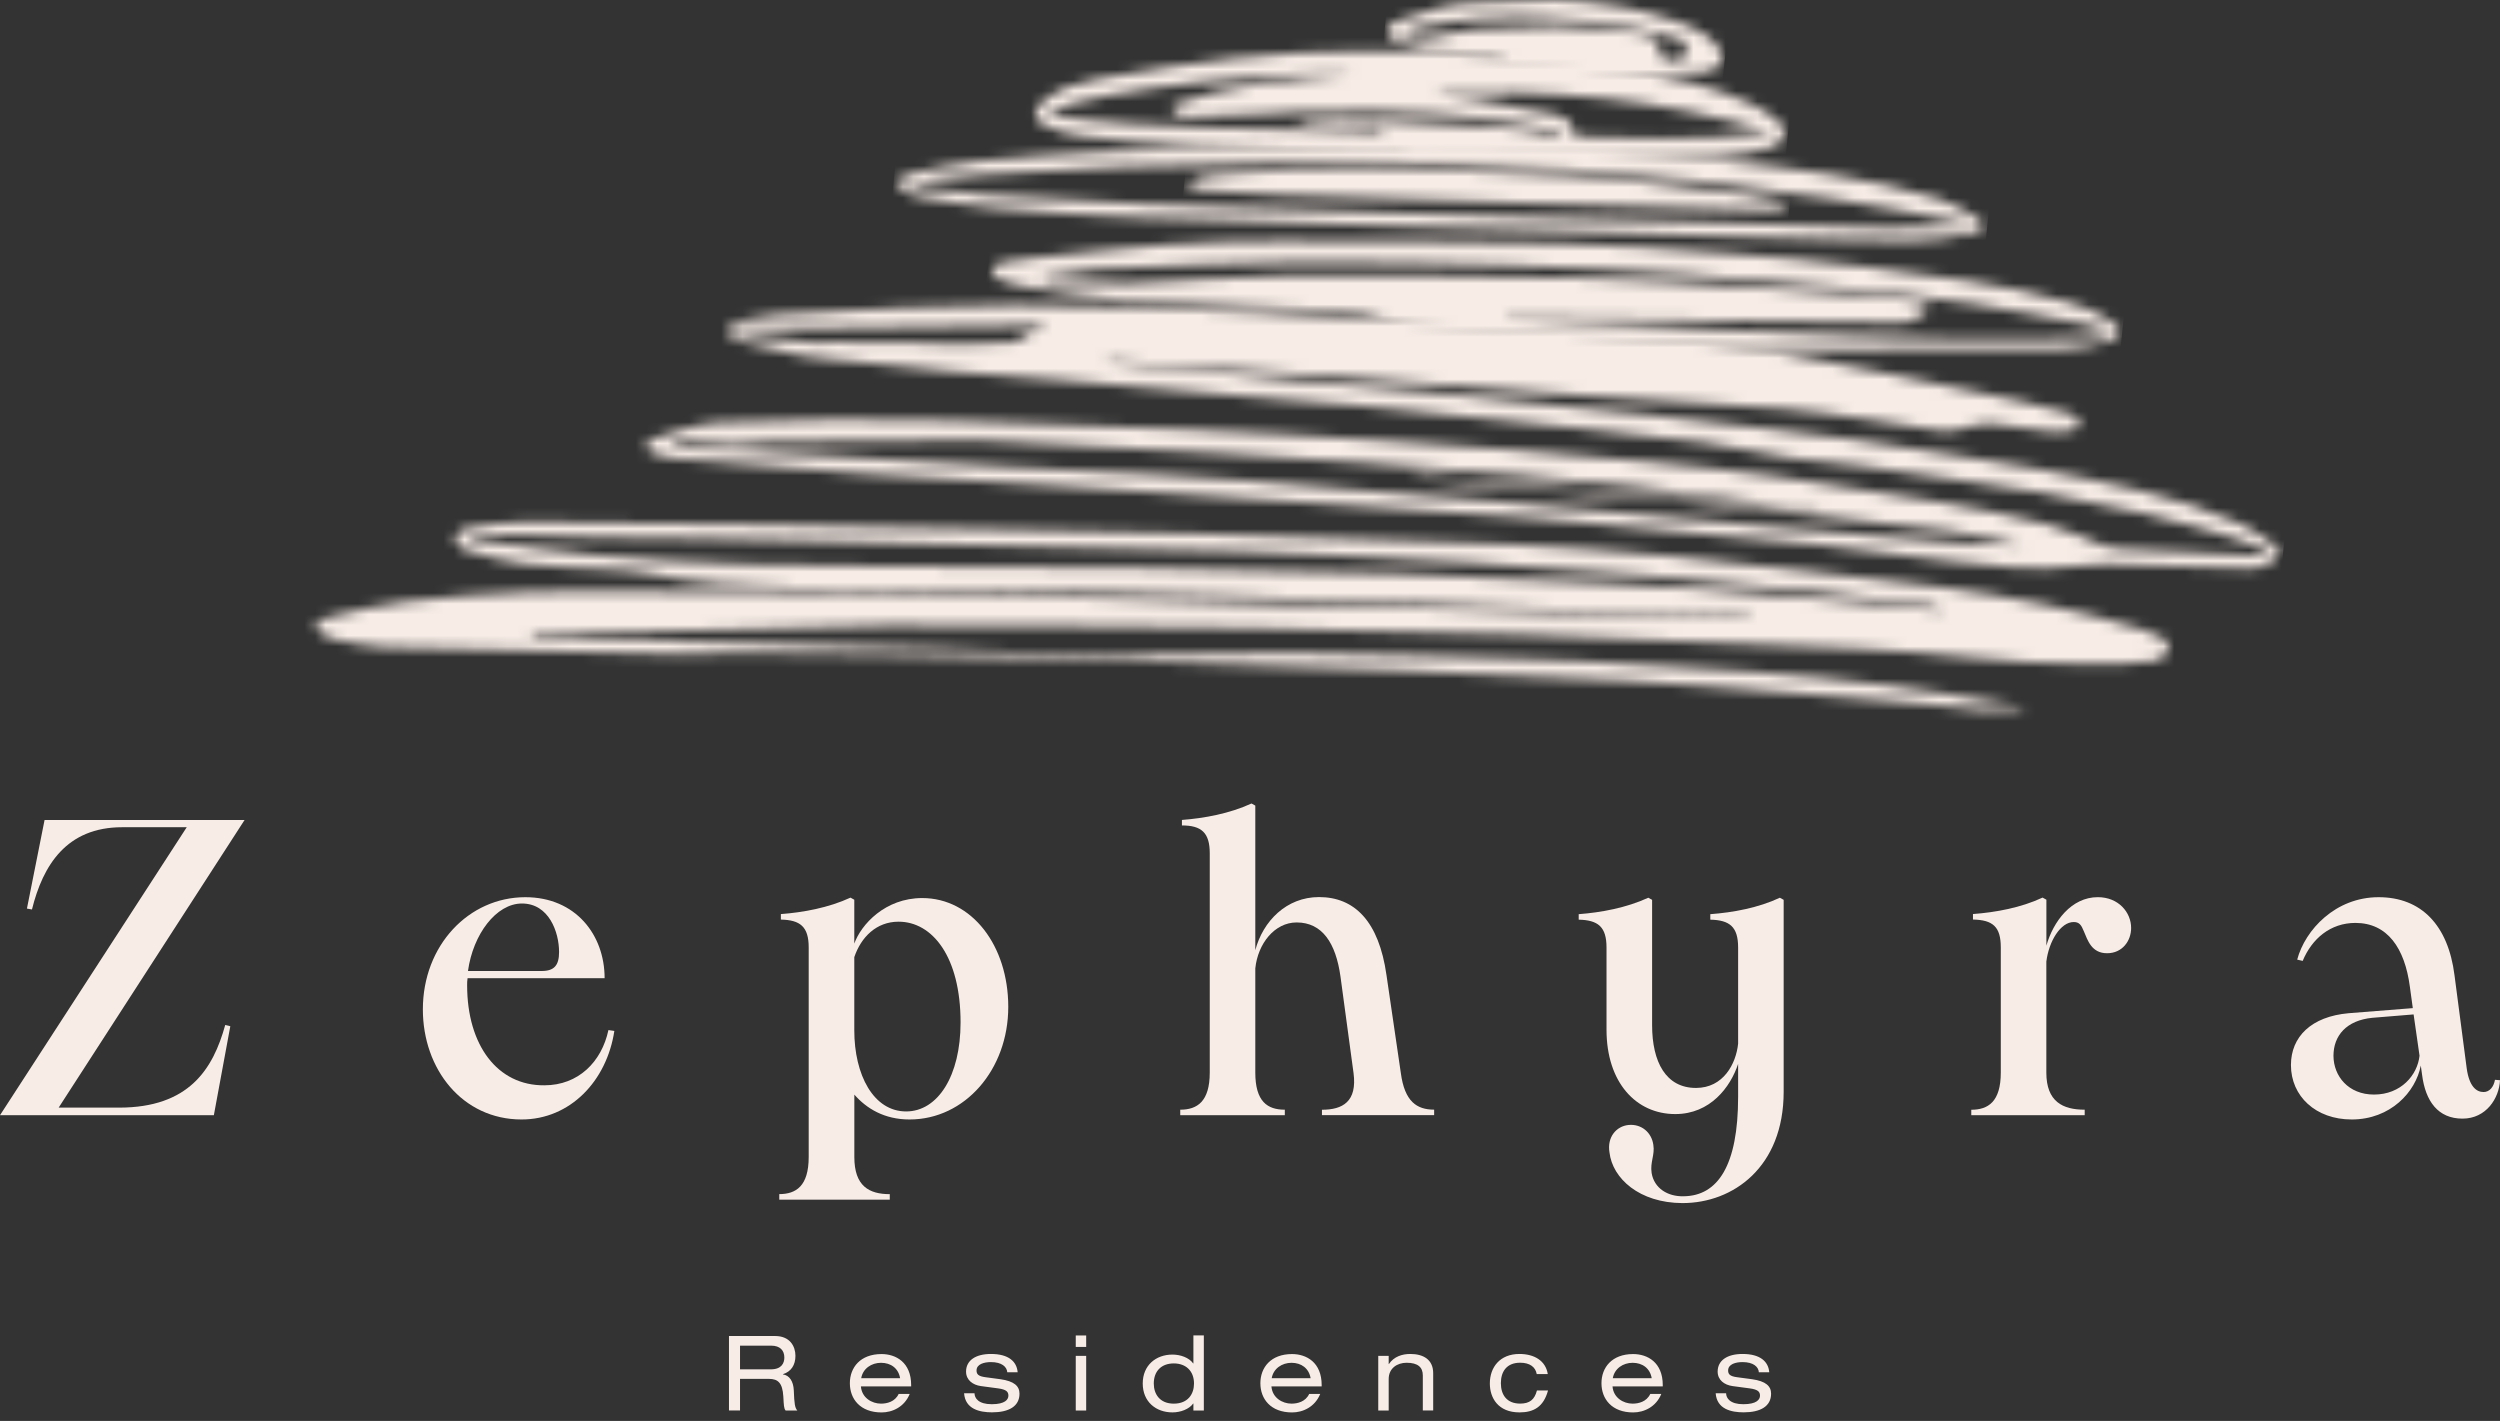 <?xml version="1.0" encoding="UTF-8"?> <svg xmlns="http://www.w3.org/2000/svg" width="234" height="133" viewBox="0 0 234 133" fill="none"><rect x="0" y="0" width="234" height="133" fill="#333333" stroke="none"/><mask id="mask0_989_99" style="mask-type:luminance" maskUnits="userSpaceOnUse" x="29" y="48" width="174" height="19"><path d="M181.514 57.174C178.963 56.91 176.415 56.619 173.859 56.391C168.879 55.942 163.899 55.498 158.915 55.115C155.712 54.868 152.496 54.706 149.289 54.547C143.069 54.239 136.852 53.892 130.627 53.694C122.511 53.439 114.394 53.307 106.273 53.153C102.96 53.091 99.643 53.122 96.33 53.091C87.505 53.016 78.676 53.021 69.851 52.823C65.02 52.717 60.194 52.352 55.377 51.934C51.862 51.626 48.364 51.045 44.862 50.57C44.506 50.522 44.057 50.425 43.939 50.218C43.978 49.976 45.408 49.959 46.209 49.976C49.486 50.056 52.759 50.201 56.037 50.271C59.125 50.337 62.218 50.311 65.306 50.381C82.116 50.764 98.926 51.107 115.731 51.591C123.17 51.806 130.605 52.273 138.04 52.704C143.306 53.012 148.568 53.399 153.825 53.839C159.447 54.314 165.061 54.86 170.674 55.44C174.093 55.792 177.498 56.267 180.907 56.703C181.136 56.734 181.352 56.892 181.576 56.993C181.769 57.072 181.813 57.182 181.615 57.182C181.585 57.178 181.549 57.178 181.514 57.174ZM43.653 49.453C43.327 49.501 43.032 49.756 42.738 50.003C42.544 50.166 42.513 50.456 42.663 50.663C42.918 51.006 43.173 51.367 43.499 51.463C45.298 52 47.124 52.545 48.971 52.774C51.519 53.091 54.097 53.104 56.661 53.276C57.907 53.359 59.173 53.39 60.392 53.641C64.994 54.582 69.648 54.882 74.32 54.983C80.475 55.119 86.634 55.159 92.789 55.278C100.334 55.423 107.883 55.52 115.428 55.792C129.33 56.294 143.231 56.905 157.133 57.468C159.254 57.552 161.379 57.605 163.499 57.675C163.741 57.671 163.86 57.75 163.86 57.82C163.864 57.9 163.737 57.983 163.49 57.965C162.923 57.948 162.351 57.93 161.783 57.913C150.618 57.556 139.457 57.2 128.291 56.844C106.422 56.14 84.558 55.317 62.671 55.37C61.171 55.374 59.675 55.357 58.175 55.339C55.412 55.308 52.649 55.278 49.891 55.374C45.861 55.52 41.831 55.867 37.824 56.325C35.474 56.593 33.16 57.226 30.846 57.759C30.442 57.851 29.258 58.256 29.544 58.639C29.729 59.092 30.112 59.338 30.794 59.642C30.961 59.716 31.154 59.822 31.348 59.857C32.874 60.121 34.397 60.544 35.928 60.587C42.931 60.807 49.935 60.917 56.939 61.071C59.261 61.124 61.589 61.225 63.912 61.239C64.769 61.243 65.632 61.212 66.49 61.177C67.413 61.142 68.337 61.107 69.261 61.115C77.923 61.23 86.59 61.291 95.252 61.533C107.161 61.863 119.07 62.308 130.979 62.752C138.014 63.016 145.048 63.368 152.078 63.711C154.678 63.839 157.278 64.023 159.878 64.226C165.105 64.63 170.327 65.062 175.553 65.493C177.507 65.651 179.46 65.823 181.413 66.016C182.755 66.148 184.092 66.386 185.438 66.452C186.736 66.513 188.043 66.412 189.622 66.373C189.028 66.192 188.716 66.052 188.395 65.999C184.545 65.37 180.7 64.653 176.833 64.164C172.579 63.623 168.308 63.223 164.031 62.888C158.937 62.497 153.838 62.233 148.739 61.934C146.984 61.833 145.22 61.767 143.46 61.718C135.849 61.503 128.234 61.208 120.619 61.115C117.953 61.085 115.282 61.155 112.617 61.23C109.942 61.3 107.271 61.371 104.601 61.34C99.084 61.274 93.576 60.895 88.059 60.719C78.935 60.434 69.811 60.183 60.687 59.954C57.511 59.875 54.33 59.897 51.154 59.87C50.648 59.866 50.137 59.84 49.631 59.822C49.843 59.545 50.058 59.426 50.274 59.422C52.399 59.334 54.523 59.246 56.648 59.193C60.361 59.096 64.074 59.026 67.787 58.933C72.785 58.81 77.783 58.617 82.785 58.559C87.69 58.502 92.595 58.559 97.5 58.595C103.998 58.643 110.496 58.674 116.989 58.793C125.449 58.947 133.914 59.1 142.369 59.395C152.822 59.76 163.27 60.297 173.723 60.706C180.89 60.988 187.999 62.184 195.192 62.154C195.553 62.154 195.904 62.154 196.248 62.154C198.056 62.158 199.719 62.162 201.945 61.828C201.945 61.828 203.524 61.063 202.798 60.064C202.719 59.954 202.451 59.747 202.24 59.65C201.69 59.395 201.14 59.118 200.568 58.942C194.4 57.055 188.1 55.823 181.734 54.956C177.586 54.393 173.42 53.958 169.258 53.478C164.933 52.986 160.613 52.44 156.28 52.048C151.331 51.604 146.373 51.177 141.41 50.962C131.604 50.539 121.793 50.205 111.983 49.954C98.618 49.616 85.248 49.369 71.883 49.123C64.308 48.982 56.727 48.877 49.148 48.85C49.13 48.85 49.117 48.85 49.099 48.85C47.287 48.855 45.461 49.176 43.653 49.453Z" fill="white"></path></mask><g mask="url(#mask0_989_99)"><path d="M31.044 31.31L205.31 49.035L201.751 84.053L27.48 66.329L31.044 31.31Z" fill="url(#paint0_linear_989_99)"></path></g><mask id="mask1_989_99" style="mask-type:luminance" maskUnits="userSpaceOnUse" x="60" y="28" width="154" height="26"><path d="M72.259 41.336C76.927 41.279 81.594 41.266 86.258 41.235C88.141 41.222 90.032 41.112 91.911 41.209C99.174 41.565 106.442 41.97 113.701 42.392C118.223 42.656 122.741 42.959 127.259 43.294C132.354 43.672 137.448 44.081 142.538 44.521C146.19 44.838 149.841 45.177 153.488 45.595C157.465 46.057 161.433 46.633 165.41 47.13C166.972 47.328 168.538 47.447 170.1 47.601C170.267 47.605 170.289 47.768 170.109 47.75C157.65 46.703 145.191 45.661 132.732 44.618C132.266 44.574 132.266 44.807 132.71 44.895C135.13 45.133 137.549 45.401 139.973 45.599C145.341 46.044 150.708 46.426 156.075 46.884C159.797 47.2 163.514 47.57 167.232 47.966C172.379 48.511 177.526 49.022 182.656 49.699C185.071 50.02 187.455 50.685 189.373 51.094C187.97 51.05 186.091 51.045 184.222 50.918C181.525 50.733 178.828 50.456 176.136 50.218C172.071 49.862 168.006 49.514 163.941 49.149C161.073 48.89 158.204 48.604 155.336 48.34C150.079 47.86 144.817 47.381 139.555 46.914C137.576 46.739 135.592 46.593 133.608 46.426C127.866 45.942 122.13 45.441 116.389 44.974C113.753 44.763 111.118 44.596 108.479 44.447C103.714 44.183 98.95 43.985 94.185 43.703C86.135 43.228 78.084 42.696 70.033 42.216C67.816 42.084 65.59 42.066 63.368 41.996C62.594 41.939 62.589 41.675 63.35 41.521C63.676 41.451 64.001 41.314 64.323 41.327C65.779 41.398 67.231 41.574 68.687 41.587C68.704 41.587 68.726 41.587 68.744 41.587C69.923 41.587 71.093 41.354 72.259 41.336ZM74.485 31.904C72.796 31.719 71.111 31.512 69.426 31.319C69.056 31.218 68.889 30.857 69.439 30.826C78.664 30.703 87.89 30.58 97.115 30.457C97.573 30.457 97.705 30.575 97.661 30.694C97.612 30.822 97.37 30.949 97.115 30.927C96.297 30.901 95.602 31.979 94.784 32.036C90.767 32.331 88.62 32.234 86.693 32.137C85.25 32.062 83.93 31.992 82.039 32.08C81.401 32.111 80.657 32.076 79.896 32.045C78.854 32.001 77.776 31.952 76.9 32.071C76.733 32.093 76.566 32.102 76.394 32.102C75.765 32.106 75.119 31.974 74.485 31.904ZM84.458 28.816C80.495 29.027 76.531 29.159 72.571 29.458C71.111 29.568 68.467 30.012 68.119 30.923C68.163 31.358 68.726 31.82 69.065 31.908C71.023 32.428 72.994 32.916 74.978 33.281C76.456 33.554 77.96 33.629 79.456 33.787C82.69 34.121 85.923 34.486 89.161 34.772C92.852 35.102 96.552 35.336 100.243 35.652C106.934 36.229 113.621 36.84 120.313 37.421C122.57 37.619 124.827 37.742 127.083 37.958C131.619 38.397 136.146 38.877 140.682 39.343C143.071 39.59 145.455 39.823 147.839 40.087C151.689 40.514 155.534 40.94 159.379 41.398C161.095 41.6 165.907 42.621 167.619 42.867C169.836 43.096 172.049 43.334 174.262 43.624C176.976 43.98 179.682 44.394 182.392 44.794C185.269 45.216 188.15 45.586 191.019 46.101C194.248 46.681 197.459 47.368 200.666 48.063C202.4 48.437 200.798 48.076 205.831 49.396C210.864 50.715 212.43 51.807 212.43 51.807C212.259 52.013 211.555 52.057 211.264 52.044C207.019 51.833 202.778 51.609 198.537 51.367C197.992 51.336 197.433 51.27 196.918 51.081C195.128 50.43 193.39 49.523 191.569 49.066C188.282 48.243 184.956 47.588 181.631 47.016C176.475 46.132 171.305 45.304 166.127 44.578C162.155 44.02 158.169 43.615 154.183 43.219C149.85 42.788 145.512 42.423 141.17 42.08C137.136 41.758 133.097 41.464 129.059 41.213C122.891 40.835 116.727 40.417 110.555 40.175C96.143 39.607 81.726 38.842 67.297 39.546C65.22 39.647 63.166 40.505 61.111 41.063C60.865 41.129 60.407 41.459 60.473 41.772C60.552 42.154 60.882 42.308 61.138 42.401C61.789 42.63 62.457 42.854 63.126 42.911C69.039 43.408 74.951 43.914 80.868 44.328C87.274 44.776 93.684 45.115 100.089 45.538C109.262 46.14 118.439 46.774 127.611 47.394C132.336 47.715 137.061 48.028 141.786 48.362C143.528 48.485 145.27 48.639 147.012 48.802C151.926 49.264 156.845 49.739 161.759 50.201C164.627 50.469 167.5 50.667 170.364 50.997C174.403 51.463 178.428 52.071 182.471 52.519C186.523 52.972 190.574 53.514 194.657 52.968C195.506 52.854 196.364 52.783 197.217 52.805C201.533 52.92 205.844 53.104 210.16 53.184C211.308 53.206 212.549 53.21 213.512 51.516C212.245 50.658 211.132 49.655 209.879 49.101C203.654 46.347 197.103 45.155 190.574 43.875C187.992 43.369 185.383 43.004 182.788 42.59C179.682 42.097 176.571 41.587 173.457 41.143C170.747 40.755 168.028 40.447 165.309 40.122C161.57 39.673 157.83 39.229 154.086 38.815C151.632 38.543 149.177 38.323 146.718 38.072C142.318 37.619 137.923 37.139 133.524 36.717C130.211 36.4 126.894 36.18 123.582 35.868C118.975 35.432 114.374 34.94 109.768 34.491C107.678 34.288 105.588 34.13 103.499 33.954C103.842 33.778 104.181 33.778 104.515 33.8C110.911 34.245 117.312 34.667 123.709 35.142C131.509 35.723 139.305 36.383 147.105 36.946C153.712 37.421 160.325 37.76 166.928 38.257C169.554 38.455 172.163 38.873 174.776 39.246C177.178 39.59 179.567 40.06 181.974 40.359C182.651 40.443 183.368 40.126 184.072 40.003C184.824 39.867 185.594 39.581 186.333 39.647C188.238 39.818 190.126 40.184 192.031 40.399C192.668 40.469 193.333 40.373 193.975 40.254C194.23 40.206 194.635 40.021 194.692 39.682C194.635 39.339 194.38 39.114 194.16 38.934C193.949 38.758 193.658 38.692 193.394 38.622C191.903 38.243 190.416 37.83 188.916 37.518C181.419 35.969 173.932 34.328 166.409 32.96C162.428 32.238 158.385 31.948 154.364 31.574C150.435 31.209 146.498 30.954 142.56 30.707C134.135 30.18 125.711 29.572 117.282 29.207C109.869 28.886 102.452 28.552 95.034 28.552C91.51 28.556 87.987 28.631 84.458 28.816Z" fill="white"></path></mask><g mask="url(#mask1_989_99)"><path d="M61.973 13.145L216.024 28.811L211.946 68.928L57.895 53.262L61.973 13.145Z" fill="url(#paint1_linear_989_99)"></path></g><mask id="mask2_989_99" style="mask-type:luminance" maskUnits="userSpaceOnUse" x="92" y="22" width="107" height="11"><path d="M97.976 26.286C97.796 26.233 97.118 25.97 97.972 25.833L102.318 25.208C102.454 25.191 102.586 25.178 102.723 25.173C108.886 24.94 115.05 24.584 121.218 24.531C127.905 24.474 134.596 24.628 141.283 24.83C146.786 24.997 152.29 25.301 157.785 25.666C162.699 25.996 167.608 26.445 172.509 26.946C176.561 27.355 180.608 27.835 184.634 28.433C188.105 28.952 191.545 29.683 194.999 30.32L196.789 30.831C197.401 30.998 197.163 31.288 196.904 31.363C196.112 31.486 195.509 31.671 194.717 31.684C191.004 31.746 187.287 31.799 183.574 31.755C180.059 31.715 176.543 31.583 173.033 31.425C162.637 30.967 152.242 30.479 141.846 30.004C141.679 29.995 141.512 29.973 141.344 29.96C141.098 29.929 141.01 29.762 141.353 29.762L178.004 30.202C178.303 30.206 178.594 30.145 178.871 30.03C179.522 29.757 180.16 29.419 180.52 28.904C180.595 28.798 180.573 28.728 180.472 28.649C180.006 28.257 177.239 27.896 175.606 27.747C171.739 27.399 167.864 27.157 163.988 26.915C158.797 26.594 153.61 26.15 148.419 26.04C139.03 25.838 129.638 25.75 120.25 25.807C115.507 25.833 110.769 26.357 106.027 26.502C105.622 26.515 105.213 26.519 104.808 26.519C102.538 26.528 100.255 26.357 97.976 26.286ZM109.247 22.903C105.063 23.202 100.897 23.717 96.727 24.148C95.697 24.254 94.659 24.355 93.651 24.579C93.299 24.659 93.027 25.116 92.719 25.398C92.983 25.653 93.212 26.018 93.528 26.141C94.272 26.431 95.046 26.695 95.829 26.819C98.948 27.302 102.067 27.91 105.208 28.143C110.532 28.53 115.877 28.596 121.209 28.948C123.985 29.128 126.77 28.816 129.537 29.933C131.582 30.76 133.945 30.84 136.184 31.029C140.526 31.39 144.882 31.654 149.232 31.847C154.771 32.089 160.31 32.551 165.853 32.731C165.853 32.758 165.853 32.788 165.853 32.731C165.853 32.674 165.853 32.705 165.853 32.731C174.933 32.718 184.013 32.736 193.098 32.652C194.581 32.639 196.015 32.274 197.537 31.882C197.88 31.794 198.351 31.451 198.417 31.143C198.474 30.888 198.061 30.422 197.788 30.21C196.622 29.313 195.117 28.728 193.692 28.323C187.397 26.533 180.916 25.802 174.463 24.962C170.217 24.412 165.945 24.034 161.678 23.713C156.456 23.321 151.23 22.925 145.999 22.802C137.288 22.6 128.573 22.578 119.863 22.56C119.748 22.56 119.629 22.56 119.515 22.56C116.088 22.564 112.661 22.661 109.247 22.903Z" fill="white"></path></mask><g mask="url(#mask2_989_99)"><path d="M93.801 11.922L199.495 22.67L197.383 43.435L91.689 32.683L93.801 11.922Z" fill="url(#paint2_linear_989_99)"></path></g><mask id="mask3_989_99" style="mask-type:luminance" maskUnits="userSpaceOnUse" x="96" y="4" width="72" height="11"><path d="M147.64 12.793C147.464 12.789 147.332 12.639 147.315 12.459C147.174 11.139 146.149 10.866 145.251 10.659C142.876 10.123 140.478 9.722 138.08 9.335C136.765 9.124 135.436 9.04 134.125 8.772C144.833 8.306 155.423 9.19 165.787 12.406C162.25 12.824 158.726 12.973 155.185 12.973C152.677 12.969 150.165 12.894 147.64 12.793ZM128.864 12.441C118.772 11.856 108.636 12.305 98.438 10.813C98.253 10.787 98.214 10.527 98.381 10.439C102.38 8.314 122.335 6.401 126.62 6.937C120.835 7.408 115.222 7.892 109.802 9.784C109.551 9.859 109.709 10.32 110.004 10.549C110.431 10.826 110.659 10.954 111.117 10.95C113.339 10.923 115.556 10.791 117.778 10.686C118.996 10.624 120.21 10.527 121.425 10.483C127.614 10.255 130.333 10.457 134.807 10.664C137.24 10.774 139.726 11.271 142.145 11.57C143.448 11.728 144.728 12.085 146.021 12.349C146.43 12.41 146.254 12.613 146.008 12.656C145.766 12.683 145.515 12.793 145.282 12.731C143.742 12.3 142.449 12.151 140.438 11.979C138.877 11.843 138.006 11.786 137.152 11.75C132.96 11.583 129.013 11.156 124.821 11.055C123.849 11.033 122.872 11.183 121.895 11.253C121.482 11.293 121.499 11.662 121.895 11.667C124.227 11.742 126.563 11.816 128.895 11.891C129.669 11.891 129.555 12.45 128.899 12.45C128.886 12.441 128.877 12.441 128.864 12.441ZM115.415 5.45C111.17 5.934 106.942 6.643 102.723 7.395C100.941 7.712 99.146 8.226 97.638 9.498C96.582 10.386 96.674 11.288 97.923 11.803C98.966 12.23 100.061 12.617 101.161 12.74C104.615 13.136 108.077 13.532 111.544 13.69C118.196 13.998 124.852 14.143 131.503 14.355C131.499 14.509 131.499 14.663 131.499 14.817C141.384 14.773 151.27 14.768 161.15 14.645C162.765 14.623 164.388 14.161 165.977 13.748C166.403 13.638 166.874 13.017 167.037 12.516C167.129 12.23 166.72 11.557 166.394 11.302C165.625 10.699 164.806 10.131 163.944 9.74C160.244 8.05 156.368 7.157 152.431 6.621C148.357 6.071 144.275 5.486 140.183 5.208C136.18 4.94 132.177 4.764 128.173 4.764C123.91 4.769 119.66 4.962 115.415 5.45Z" fill="white"></path></mask><g mask="url(#mask3_989_99)"><path d="M97.302 -2.332L168.136 4.87L166.398 21.922L95.564 14.72L97.302 -2.332Z" fill="url(#paint3_linear_989_99)"></path></g><mask id="mask4_989_99" style="mask-type:luminance" maskUnits="userSpaceOnUse" x="83" y="13" width="103" height="10"><path d="M175.304 21.297C160.206 20.875 145.107 20.404 130.013 19.929C122.279 19.683 114.541 19.423 106.811 19.093C101.919 18.882 97.027 18.574 92.139 18.226C89.9 18.068 87.669 17.738 85.303 17.461C85.18 17.448 85.157 17.267 85.272 17.228C89.337 15.921 117.567 14.892 134.456 15.332C150.998 15.763 167.398 17.478 183.628 20.826C184.002 20.901 184.138 21.174 183.597 21.187C181.397 21.222 179.197 21.319 176.998 21.319C176.43 21.319 175.867 21.315 175.304 21.297ZM123.982 13.589C119.23 13.695 114.483 13.818 109.732 13.95C107.576 14.012 105.421 14.065 103.274 14.201C99.35 14.452 95.421 14.685 91.51 15.081C89.39 15.296 87.296 15.798 85.21 16.269C84.762 16.37 83.996 16.704 83.996 17.236C84.295 17.747 84.797 17.918 85.237 18.195C85.483 18.349 85.804 18.407 86.099 18.451C88.457 18.811 90.811 19.287 93.182 19.485C97.792 19.867 102.412 20.188 107.031 20.369C116.824 20.747 126.617 21.015 136.414 21.328V21.323C148.948 21.724 161.477 22.177 174.011 22.489C177.53 22.577 181.085 22.714 184.56 21.825C184.899 21.737 184.983 21.763 185.546 21.416C185.858 21.033 185.229 20.509 184.921 20.334C183.786 19.678 182.638 18.965 181.406 18.591C174.776 16.59 167.94 15.763 161.107 14.988C156.752 14.496 152.37 14.135 147.989 13.954C141.847 13.704 135.697 13.664 129.551 13.559C129.001 13.55 128.451 13.545 127.906 13.545C126.595 13.537 125.288 13.559 123.982 13.589Z" fill="white"></path></mask><g mask="url(#mask4_989_99)"><path d="M85.034 3.287L186.773 13.629L184.807 32.96L83.072 22.613L85.034 3.287Z" fill="url(#paint4_linear_989_99)"></path></g><mask id="mask5_989_99" style="mask-type:luminance" maskUnits="userSpaceOnUse" x="110" y="15" width="58" height="5"><path d="M114.809 16.233C113.577 16.33 112.266 16.313 110.99 17.369C111.589 17.558 111.976 17.769 112.376 17.8C114.804 17.967 117.228 18.138 119.661 18.231C127.259 18.508 134.861 18.759 142.459 19.005C150.122 19.251 157.79 19.489 165.458 19.705C165.973 19.718 166.496 19.529 167.016 19.432C167.359 19.3 167.46 18.992 167.033 18.939C165.845 18.693 164.666 18.38 163.47 18.209C161.402 17.914 159.326 17.69 157.249 17.461C153.967 17.1 150.69 16.599 147.399 16.445C140.62 16.128 133.84 15.794 127.061 15.794C122.974 15.789 118.891 15.912 114.809 16.233Z" fill="white"></path></mask><g mask="url(#mask5_989_99)"><path d="M111.566 10.11L167.851 15.833L166.879 25.402L110.594 19.678L111.566 10.11Z" fill="url(#paint5_linear_989_99)"></path></g><mask id="mask6_989_99" style="mask-type:luminance" maskUnits="userSpaceOnUse" x="129" y="0" width="33" height="8"><path d="M151.557 7.272C151.557 7.294 151.557 7.316 151.557 7.272ZM131.434 3.471C131.236 3.44 131.113 3.295 131.39 3.159L132.191 2.767C132.583 2.596 132.825 2.547 132.89 2.538C134.712 2.261 136.533 1.887 138.354 1.747C140.343 1.588 142.331 1.597 144.316 1.641C145.952 1.676 147.584 1.817 149.216 2.006C150.673 2.178 152.129 2.437 153.585 2.736C154.786 2.983 155.987 3.282 157.179 3.673C157.192 3.678 157.201 3.682 157.214 3.687C158.31 4.052 157.967 5.785 156.818 5.693C156.137 5.636 155.6 5.46 155.323 5.143L155.217 4.355L155.041 3.823C154.689 3.489 154.254 3.26 153.783 3.19C152.305 2.965 150.818 2.86 149.335 2.679C148.13 2.534 146.916 2.455 145.701 2.464C143.159 2.481 140.611 2.569 138.064 2.75C136.656 2.851 135.244 3.33 133.832 3.519C133.599 3.55 133.366 3.563 133.132 3.563C132.561 3.555 131.997 3.489 131.434 3.471ZM137.963 0.26C136.911 0.312 135.856 0.444 134.809 0.695C133.564 0.994 132.323 1.456 131.078 1.861C130.77 1.962 130.462 2.05 130.159 2.244C130.053 2.31 129.877 2.675 129.877 2.886C129.908 3.066 130.018 3.352 130.11 3.44C130.33 3.651 130.559 3.841 130.788 3.92C131.711 4.241 132.635 4.65 133.564 4.773C135.143 4.984 136.731 4.94 138.31 5.121C138.522 5.147 138.733 5.143 138.944 5.143C139.555 5.138 140.171 5.138 140.774 5.737C141.377 6.335 142.076 6.357 142.741 6.463C144.03 6.665 145.319 6.797 146.612 6.867C148.257 6.96 149.898 7.219 151.544 7.263C151.544 7.219 151.544 7.241 151.544 7.263C154.245 7.101 156.942 6.964 159.643 6.749C160.083 6.713 160.527 6.353 160.967 6.084C161.068 6.018 161.213 5.741 161.235 5.504C161.253 5.306 161.143 4.914 161.055 4.8C160.663 4.294 160.272 3.713 159.854 3.427C157.997 2.16 156.075 1.711 154.166 1.175C152.907 0.823 151.64 0.607 150.373 0.436C148.825 0.224 147.272 0.004 145.719 0C145.635 0 145.552 0 145.464 0C142.978 0.009 140.471 0.132 137.963 0.26Z" fill="white"></path></mask><g mask="url(#mask6_989_99)"><path d="M130.198 -3.15L162.001 0.084L160.945 10.475L129.143 7.241L130.198 -3.15Z" fill="url(#paint6_linear_989_99)"></path></g><path d="M17.479 77.428H11.438C6.229 77.428 4.017 80.983 2.992 85.127L2.521 85.043L4.171 76.755H22.89L5.49 103.674H11.135C17.685 103.674 19.938 100.08 21.082 95.936L21.557 96.055L20.017 104.383H0L17.479 77.428Z" fill="#F7ECE6"></path><path d="M39.58 94.48C39.58 88.479 43.883 83.978 49.171 83.978C53.869 83.978 56.592 87.494 56.592 91.558H43.764C43.724 91.796 43.724 91.994 43.724 92.227C43.724 97.832 46.566 101.624 50.948 101.585C54.146 101.585 56.315 99.376 56.949 96.415L57.503 96.495C56.79 101.193 53.359 104.783 48.819 104.783C43.289 104.783 39.58 100.084 39.58 94.48ZM50.71 90.885C51.894 90.885 52.329 90.331 52.329 89.108C52.329 87.252 51.383 84.568 48.854 84.568C46.447 84.568 44.274 87.45 43.803 90.885H50.71Z" fill="#F7ECE6"></path><path d="M72.932 111.769C74.511 111.769 75.694 111.017 75.694 108.294V88.677C75.694 86.741 74.907 86.112 73.09 86.073V85.558C75.184 85.4 77.551 84.968 79.605 84.018L79.962 84.216V88.321C80.595 86.543 82.843 84.058 86.319 84.058C90.978 84.058 94.374 88.519 94.374 94.242C94.374 100.124 90.309 104.783 85.135 104.783C82.769 104.783 81.11 103.758 79.966 102.456V108.298C79.966 111.021 81.347 111.773 83.283 111.773V112.288H72.94V111.769H72.932ZM84.814 104.031C87.775 104.031 89.909 100.713 89.909 95.703C89.909 89.544 87.265 86.27 84.106 86.27C82.016 86.27 80.591 87.731 79.962 89.588V96.415C79.957 100.639 81.774 104.031 84.814 104.031Z" fill="#F7ECE6"></path><path d="M123.73 103.873C125.666 103.873 127.047 103.12 126.691 100.437L125.468 91.396C125.032 88.277 123.77 86.341 121.363 86.341C119.309 86.341 117.734 88.317 117.496 90.644V100.393C117.496 103.116 118.64 103.868 120.259 103.868V104.383H110.471V103.868C112.05 103.868 113.233 103.116 113.233 100.393V79.865C113.233 77.93 112.446 77.261 110.629 77.261V76.746C112.719 76.588 115.09 76.152 117.14 75.207L117.496 75.404V88.941C118.209 86.218 120.418 83.966 123.458 83.966C126.775 83.966 129.062 86.218 129.775 91.269L131.117 100.428C131.473 103.111 132.617 103.864 134.236 103.864V104.378H123.735V103.873H123.73Z" fill="#F7ECE6"></path><path d="M150.647 107.862C150.41 106.441 151.281 105.416 152.425 105.298C153.648 105.179 154.593 106.01 154.752 107.154C154.91 108.104 154.435 108.773 154.593 109.798C154.831 111.219 156.094 112.011 157.594 111.971C160.792 111.932 162.688 109.09 162.688 102.658V99.579C161.975 101.752 160.084 104.277 156.806 104.277C153.133 104.277 150.37 101.316 150.37 96.385V88.686C150.37 86.75 149.583 86.121 147.766 86.081V85.567C149.86 85.408 152.227 84.973 154.281 84.027L154.637 84.225V95.949C154.637 99.424 155.94 101.831 158.742 101.831C161.307 101.831 162.49 99.579 162.688 97.687V88.686C162.688 86.75 161.901 86.121 160.084 86.081V85.567C162.217 85.408 164.584 84.973 166.595 84.027L166.951 84.225V102.187C166.951 109.253 162.213 112.609 157.479 112.609C153.454 112.596 150.924 110.308 150.647 107.862Z" fill="#F7ECE6"></path><path d="M184.512 103.873C186.091 103.873 187.274 103.12 187.274 100.397V88.673C187.274 86.737 186.527 86.108 184.67 86.069V85.554C186.804 85.396 189.171 84.96 191.185 84.014L191.542 84.212V88.515C192.175 86.267 193.869 83.975 196.355 83.975C198.29 83.975 199.474 85.396 199.474 86.856C199.474 88.079 198.642 89.223 197.221 89.223C195.761 89.223 195.404 88 195.048 87.168C194.811 86.575 194.613 86.302 194.102 86.302C192.879 86.302 191.775 88.079 191.537 90.01V100.393C191.537 103.116 193.077 103.868 195.127 103.868V104.383H184.512V103.873Z" fill="#F7ECE6"></path><path d="M226.706 100.599L226.587 99.733C226.112 102.218 223.745 104.783 220.116 104.783C216.759 104.783 214.432 102.61 214.432 99.689C214.432 97.044 216.328 95.148 219.838 94.836L225.839 94.361L225.562 92.346C225.087 88.752 223.468 86.385 220.468 86.385C218.14 86.385 216.403 87.846 215.531 89.94L215.017 89.821C215.765 87.018 218.611 83.978 222.636 83.978C226.622 83.978 229.147 86.583 229.741 91.281L230.885 100.005C231.123 101.703 231.791 102.214 232.464 102.214C233.019 102.214 233.41 101.739 233.529 101.07L234 101.109C233.921 102.808 232.698 104.704 230.489 104.704C228.206 104.704 227.023 103.085 226.706 100.599ZM222.205 102.451C224.73 102.451 226.27 100.634 226.468 98.817L225.914 94.95L222.047 95.267C219.64 95.505 218.413 96.926 218.413 98.822C218.417 100.714 219.799 102.451 222.205 102.451Z" fill="#F7ECE6"></path><path d="M73.534 132.024C73.366 131.83 73.366 131.527 73.318 130.695C73.239 129.446 72.83 129.063 71.972 129.063H69.266V132.019H68.232V125.051H72.548C73.943 125.051 74.453 126.019 74.453 126.907C74.453 127.765 74.053 128.381 73.283 128.623V128.645C73.908 128.733 74.26 129.309 74.299 130.128C74.347 131.417 74.405 131.769 74.629 132.024H73.534ZM69.266 125.953V128.17H72.157C73.173 128.17 73.415 127.563 73.415 127.066C73.415 126.401 73.014 125.953 72.183 125.953H69.266ZM80.581 129.763C80.66 130.827 81.598 131.381 82.464 131.381C83.019 131.381 83.771 131.205 84.114 130.475H85.148C84.651 131.694 83.529 132.204 82.513 132.204C80.52 132.204 79.547 130.946 79.547 129.472C79.547 127.998 80.524 126.74 82.513 126.74C83.859 126.74 85.284 127.519 85.284 129.639V129.767H80.581V129.763ZM84.25 129.001C84.096 128.073 83.384 127.558 82.464 127.558C81.567 127.558 80.766 128.095 80.608 129.001H84.25ZM94.281 128.452C94.25 127.932 93.762 127.492 92.75 127.492C92.125 127.492 91.404 127.677 91.404 128.276C91.404 128.619 91.562 128.821 92.253 128.909L93.638 129.094C94.927 129.279 95.425 129.736 95.425 130.449C95.425 131.641 94.417 132.195 92.855 132.195C91.685 132.195 90.348 131.892 90.238 130.409H91.215C91.215 130.867 91.584 131.434 92.825 131.434C94.074 131.434 94.386 130.994 94.386 130.634C94.386 130.273 94.202 130.057 93.419 129.952L91.808 129.736C91.065 129.631 90.423 129.182 90.423 128.381C90.423 127.338 91.311 126.731 92.754 126.731C94.422 126.731 95.174 127.453 95.253 128.447H94.281V128.452ZM100.691 126.071V124.998H101.667V126.071H100.691ZM100.691 132.024V126.907H101.667V132.024H100.691ZM111.702 132.024V131.368H111.685C111.302 131.905 110.492 132.2 109.74 132.2C108.209 132.2 106.96 131.214 106.96 129.494C106.96 127.778 108.209 126.789 109.74 126.789C110.492 126.789 111.293 127.07 111.685 127.62H111.702V124.994H112.679V132.024H111.702ZM109.868 127.616C108.724 127.616 107.994 128.32 107.994 129.499C107.994 130.475 108.548 131.381 109.868 131.381C111.196 131.381 111.759 130.475 111.759 129.499C111.759 128.324 110.998 127.616 109.868 127.616ZM119.005 129.763C119.084 130.827 120.021 131.381 120.888 131.381C121.442 131.381 122.195 131.205 122.538 130.475H123.572C123.074 131.694 121.953 132.204 120.936 132.204C118.943 132.204 117.971 130.946 117.971 129.472C117.971 127.998 118.948 126.74 120.936 126.74C122.283 126.74 123.708 127.519 123.708 129.639V129.767H119.005V129.763ZM122.674 129.001C122.516 128.073 121.803 127.558 120.888 127.558C119.99 127.558 119.19 128.095 119.031 129.001H122.674ZM133.175 132.024V128.733C133.175 127.981 132.718 127.554 131.662 127.554C130.773 127.554 129.981 128.073 129.981 129.076V132.024H129.005V126.907H129.981V127.677H129.999C130.478 126.965 131.257 126.731 132.001 126.731C133.232 126.731 134.147 127.259 134.147 128.535V132.019H133.175V132.024ZM144.895 130.15C144.477 131.681 143.558 132.2 142.229 132.2C140.201 132.2 139.449 130.823 139.449 129.494C139.449 127.981 140.386 126.731 142.22 126.731C143.588 126.731 144.671 127.347 144.873 128.614H143.839C143.72 127.95 143.192 127.55 142.286 127.55C141.037 127.55 140.482 128.368 140.482 129.463C140.482 130.559 141.037 131.377 142.286 131.377C143.175 131.377 143.632 131.008 143.857 130.15H144.895ZM150.931 129.763C151.01 130.827 151.947 131.381 152.814 131.381C153.368 131.381 154.12 131.205 154.464 130.475H155.497C155 131.694 153.878 132.204 152.862 132.204C150.869 132.204 149.897 130.946 149.897 129.472C149.897 127.998 150.874 126.74 152.862 126.74C154.208 126.74 155.634 127.519 155.634 129.639V129.767H150.931V129.763ZM154.6 129.001C154.446 128.073 153.733 127.558 152.814 127.558C151.916 127.558 151.116 128.095 150.957 129.001H154.6ZM164.63 128.452C164.6 127.932 164.111 127.492 163.099 127.492C162.475 127.492 161.753 127.677 161.753 128.276C161.753 128.619 161.907 128.821 162.602 128.909L163.988 129.094C165.277 129.279 165.774 129.736 165.774 130.449C165.774 131.641 164.767 132.195 163.205 132.195C162.035 132.195 160.697 131.892 160.587 130.409H161.564C161.564 130.867 161.934 131.434 163.174 131.434C164.424 131.434 164.736 130.994 164.736 130.634C164.736 130.273 164.551 130.057 163.768 129.952L162.158 129.736C161.414 129.631 160.772 129.182 160.772 128.381C160.772 127.338 161.661 126.731 163.104 126.731C164.771 126.731 165.523 127.453 165.603 128.447H164.63V128.452Z" fill="#F7ECE6"></path><defs><linearGradient id="paint0_linear_989_99" x1="27.363" y1="48.666" x2="251.409" y2="71.451" gradientUnits="userSpaceOnUse"><stop stop-color="#F7ECE6"></stop><stop offset="0.118" stop-color="#F7ECE6"></stop><stop offset="1" stop-color="#F7ECE6"></stop></linearGradient><linearGradient id="paint1_linear_989_99" x1="29.209" y1="30.051" x2="253.323" y2="52.842" gradientUnits="userSpaceOnUse"><stop stop-color="#F7ECE6"></stop><stop offset="0.118" stop-color="#F7ECE6"></stop><stop offset="1" stop-color="#F7ECE6"></stop></linearGradient><linearGradient id="paint2_linear_989_99" x1="30.532" y1="15.999" x2="254.621" y2="38.788" gradientUnits="userSpaceOnUse"><stop stop-color="#F7ECE6"></stop><stop offset="0.118" stop-color="#F7ECE6"></stop><stop offset="1" stop-color="#F7ECE6"></stop></linearGradient><linearGradient id="paint3_linear_989_99" x1="32.113" y1="-0.32" x2="256.177" y2="22.466" gradientUnits="userSpaceOnUse"><stop stop-color="#F7ECE6"></stop><stop offset="0.118" stop-color="#F7ECE6"></stop><stop offset="1" stop-color="#F7ECE6"></stop></linearGradient><linearGradient id="paint4_linear_989_99" x1="31.321" y1="7.55" x2="255.403" y2="30.338" gradientUnits="userSpaceOnUse"><stop stop-color="#F7ECE6"></stop><stop offset="0.118" stop-color="#F7ECE6"></stop><stop offset="1" stop-color="#F7ECE6"></stop></linearGradient><linearGradient id="paint5_linear_989_99" x1="31.462" y1="6.849" x2="255.533" y2="29.636" gradientUnits="userSpaceOnUse"><stop stop-color="#F7ECE6"></stop><stop offset="0.118" stop-color="#F7ECE6"></stop><stop offset="1" stop-color="#F7ECE6"></stop></linearGradient><linearGradient id="paint6_linear_989_99" x1="32.816" y1="-7.842" x2="256.982" y2="14.954" gradientUnits="userSpaceOnUse"><stop stop-color="#F7ECE6"></stop><stop offset="0.118" stop-color="#F7ECE6"></stop><stop offset="1" stop-color="#F7ECE6"></stop></linearGradient></defs></svg> 